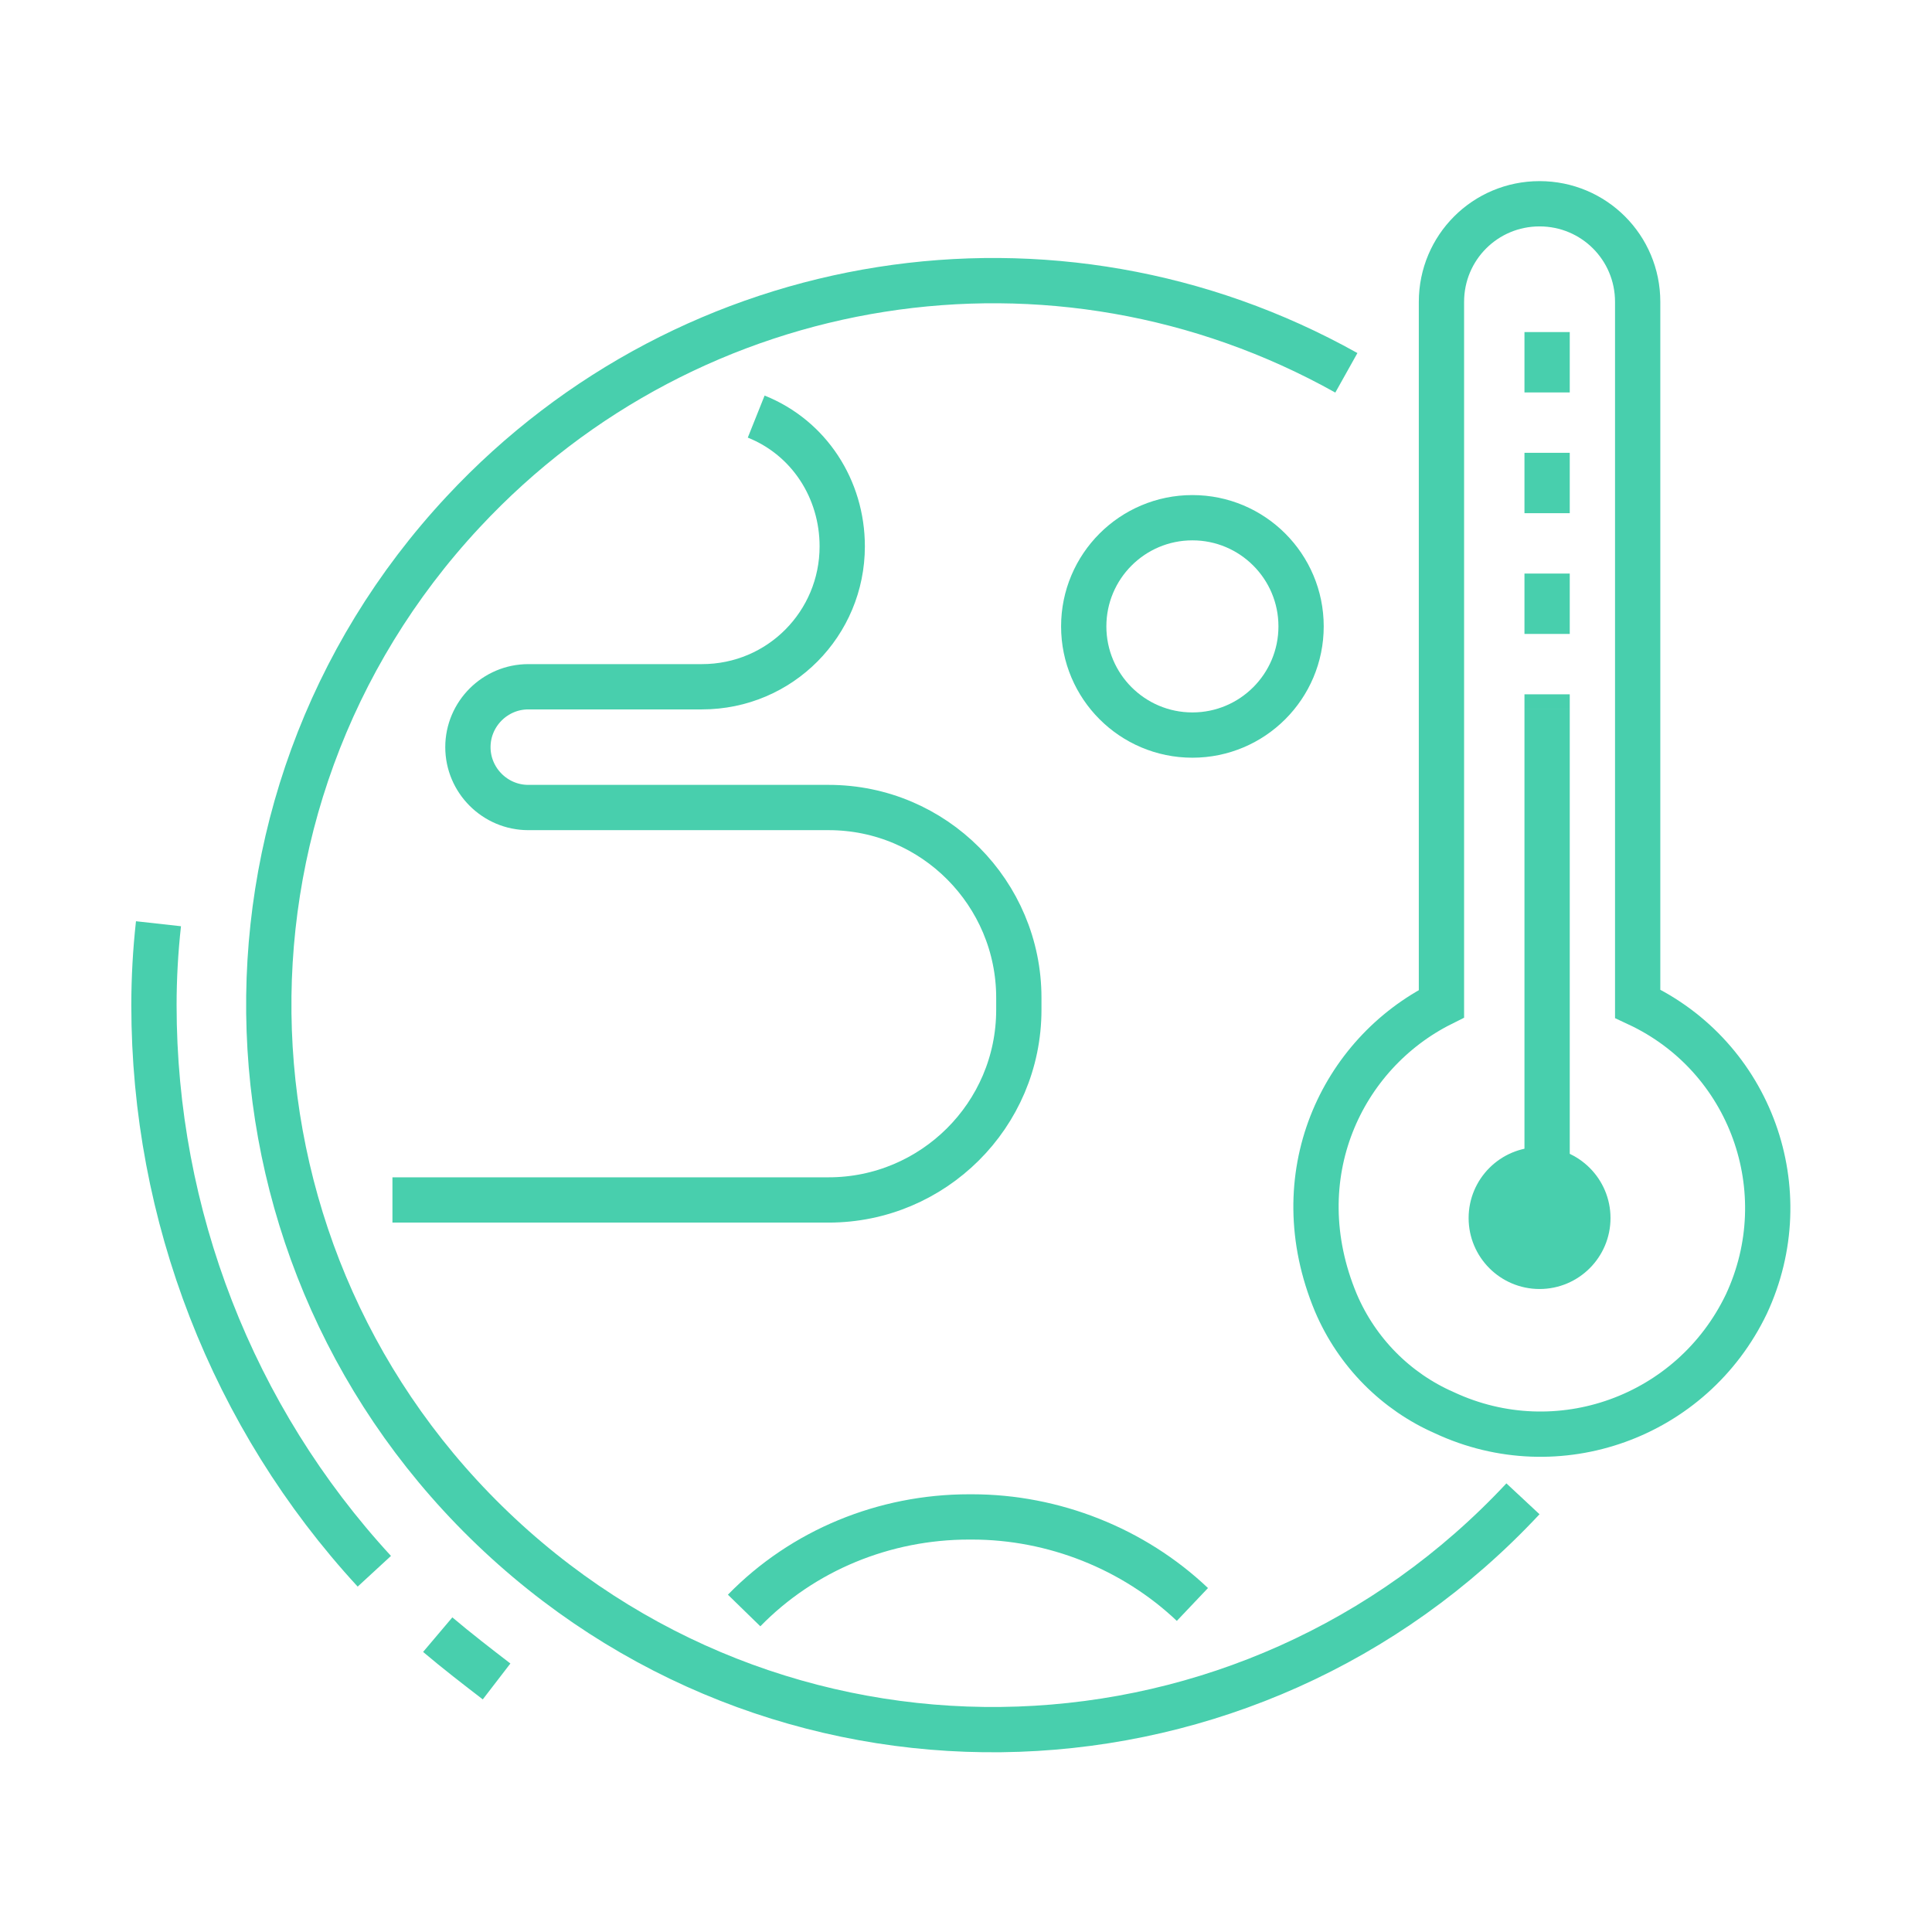 <svg xmlns="http://www.w3.org/2000/svg" xmlns:xlink="http://www.w3.org/1999/xlink" id="icons" x="0px" y="0px" viewBox="0 0 128 128" style="enable-background:new 0 0 128 128;" xml:space="preserve"><style type="text/css">	.st0{fill:none;stroke:#48CFAD;stroke-width:3;stroke-miterlimit:10;}	.st1{fill:none;stroke:#48CFAD;stroke-width:3;stroke-miterlimit:10;stroke-dasharray:4,4;}	.st2{fill:#48CFAD;stroke:#48CFAD;stroke-miterlimit:10;}</style><path class="st0" d="M24.8,104.1c-9.4-10.2-14.6-23.6-14.6-37.5c0-1.8,0.1-3.6,0.3-5.4"></path><path class="st0" d="M32.9,111.4c-1.3-1-2.6-2-3.9-3.1"></path><path class="st0" d="M100.9,99.3c-18.1,19.4-48.4,20.5-67.8,2.4s-20.5-48.4-2.4-67.8c15.1-16.2,39.2-20,58.5-9.2"></path><path class="st0" d="M26,79.5h28.9c6.9,0,12.6-5.6,12.6-12.6c0,0,0,0,0,0v-0.8c0-6.9-5.6-12.6-12.6-12.6h0H35c-2.2,0-4-1.8-4-4l0,0 c0-2.2,1.8-4,4-4h11.5c5.2,0,9.3-4.2,9.3-9.3l0,0c0-3.8-2.2-7.2-5.7-8.6"></path><path class="st0" d="M49.3,106.7c3.9-4,9.3-6.2,14.9-6.2h0.2c5.4,0,10.7,2.1,14.6,5.8"></path><path class="st0" d="M108.5,66.5V20c0-3.6-2.9-6.5-6.5-6.5l0,0c-3.6,0-6.5,2.9-6.5,6.5v46.5c-6.6,3.3-10.5,11.4-7,19.8 c1.4,3.3,4,5.9,7.2,7.3c7.5,3.5,16.4,0.3,20-7.2C119.2,78.9,116,70,108.5,66.5z"></path><line class="st0" x1="102.5" y1="47" x2="102.5" y2="79"></line><line class="st1" x1="102.5" y1="22" x2="102.5" y2="47"></line><circle class="st2" cx="102" cy="80.7" r="4.2"></circle><circle class="st0" cx="79" cy="41.5" r="7.2"></circle></svg>